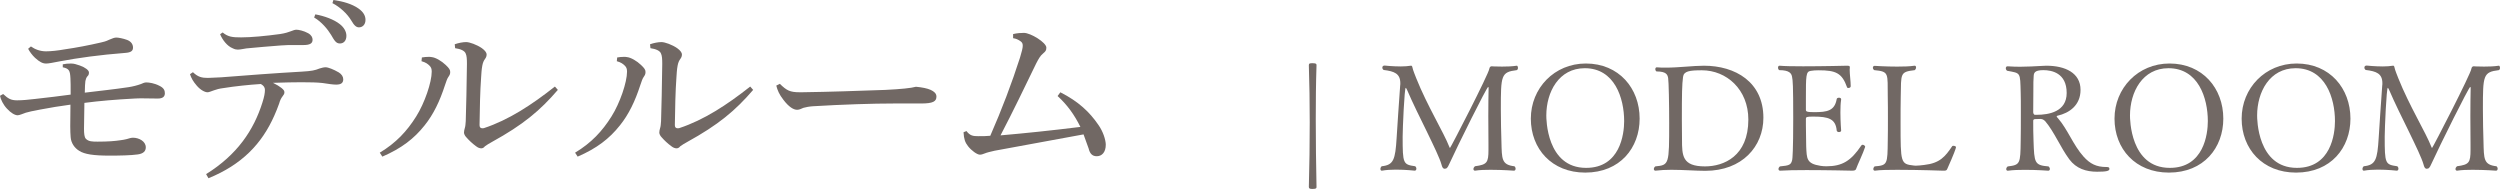 <?xml version="1.0" encoding="UTF-8"?><svg id="_レイヤー_2" xmlns="http://www.w3.org/2000/svg" width="203.384" height="15.372" viewBox="0 0 203.384 15.372"><defs><style>.cls-1{fill:#716864;stroke-width:0px;}</style></defs><g id="_レイヤー_1-2"><path class="cls-1" d="M5.106,5.233c.224-.048.416-.063.624-.063h.08c.208,0,.4.063.688.16.448.16.72.384.736.544v.048c0,.112-.032.208-.112.272-.112.128-.144.256-.176.399-.032.209-.032.417-.048.945,1.185-.145,2.4-.272,3.569-.448.32-.049.704-.145,1.008-.257.112-.048.272-.128.417-.128.239,0,.672.064,1.072.272.368.176.448.384.448.608,0,.24-.129.432-.576.432-.368,0-.801-.016-1.249-.016-.208,0-.432,0-.656.016-1.505.08-2.833.192-4.065.353-.017.929-.032,1.713-.032,2.097,0,.416.032.688.145.816.224.24.544.24.976.24.849,0,1.409-.048,1.825-.112.16-.016.4-.063.528-.096.208-.064.368-.112.512-.112.48,0,1.041.288,1.041.784,0,.305-.192.513-.656.576-.561.08-1.473.097-2.306.097-1.296,0-2.017-.112-2.448-.385-.4-.24-.673-.656-.704-1.12-.017-.208-.032-.513-.032-.881,0-.479.016-1.088.016-1.761-.832.112-1.633.24-2.465.4-.608.112-.96.192-1.169.256-.191.064-.512.208-.656.208-.224,0-.544-.176-.88-.544-.288-.304-.513-.752-.561-1.04l.257-.145c.416.385.64.513,1.136.513.416,0,.929-.048,1.457-.112,1.072-.112,2.017-.24,2.897-.353,0-.704,0-1.056-.017-1.328-.032-.641-.112-.784-.624-.896v-.24ZM2.514,3.777c.336.24.752.399,1.232.399.399,0,.976-.063,1.504-.159.993-.145,1.921-.32,2.962-.561.191-.048.384-.08.672-.225.256-.111.433-.176.576-.176.16,0,.528.064.881.192.368.144.479.4.479.624,0,.256-.144.4-.64.433-2.049.16-3.794.399-5.33.688-.576.112-.896.177-1.104.177-.272,0-.528-.128-.896-.465-.225-.208-.448-.512-.561-.736l.225-.191Z"/><path class="cls-1" d="M15.696,5.874c.417.4.736.464,1.217.464.225,0,.544-.032,1.072-.048,2.049-.16,4.322-.336,6.595-.464.784-.048,1.024-.097,1.425-.257.176-.048.32-.096.48-.096.224,0,.656.176,1.072.416.24.145.368.353.368.561,0,.32-.208.433-.576.433-.32,0-.624-.064-1.104-.129-.416-.048-.977-.063-1.729-.063-.673,0-1.265.016-2.306.048.32.16.528.288.688.416.176.145.24.225.24.353s-.048.191-.144.32c-.112.144-.209.319-.288.607-.129.337-.24.656-.385.961-1.024,2.32-2.657,4.002-5.362,5.105l-.191-.336c2.545-1.584,3.873-3.585,4.577-5.811.16-.496.208-.8.208-1.04,0-.144-.048-.32-.336-.48-.977.064-2.081.177-3.073.337-.271.031-.576.111-.736.176-.24.08-.4.16-.528.16-.191,0-.544-.16-.864-.528-.304-.353-.448-.608-.56-.944l.239-.16ZM18.113,2.641c.448.368.816.4,1.505.4.801,0,2.001-.112,3.169-.272.417-.063.705-.16.865-.224.208-.08.336-.128.464-.128.16,0,.592.079.96.288.272.159.353.352.353.527,0,.288-.192.433-.752.433h-.721c-.368,0-.769,0-1.104.032-.977.063-1.841.16-2.801.24-.145.016-.48.096-.656.096h-.08c-.097,0-.208-.016-.4-.112-.433-.176-.816-.672-1.009-1.136l.208-.145ZM25.652,1.168c.721.128,1.521.416,2.001.801.305.239.528.576.528.944,0,.399-.224.624-.528.624-.32,0-.448-.24-.72-.704-.272-.448-.769-1.057-1.377-1.409l.096-.256ZM27.125,0c.784.111,1.505.319,2.033.688.416.288.576.608.576.929,0,.384-.24.608-.528.608-.192,0-.368-.097-.641-.576-.319-.528-.896-1.072-1.521-1.393l.08-.256Z"/><path class="cls-1" d="M30.896,12.421c1.328-.801,2.209-1.745,2.961-2.945.688-1.089,1.265-2.785,1.265-3.649,0-.225-.048-.353-.176-.48-.145-.144-.305-.272-.656-.368l.031-.304c.192-.032.368-.049.545-.049.08,0,.159,0,.239.017.337.032.816.32,1.153.64.288.272.368.4.368.577,0,.191-.064.271-.16.416-.097.144-.145.304-.272.672-.416,1.28-.929,2.354-1.648,3.249-.864,1.089-1.889,1.873-3.441,2.545l-.208-.319ZM45.382,7.314c-1.456,1.696-2.849,2.85-5.346,4.226-.225.128-.48.272-.593.368-.08.112-.191.16-.288.16-.128,0-.271-.048-.432-.176-.288-.208-.576-.48-.784-.721-.112-.112-.192-.271-.192-.384,0-.145.032-.225.063-.353.049-.144.064-.336.08-.576.032-1.168.08-2.881.097-4.657,0-.4-.017-.657-.097-.833-.08-.24-.416-.384-.864-.448l-.031-.32c.319-.111.672-.176.928-.176.272,0,.864.208,1.28.496.272.192.385.385.385.496,0,.145-.032.24-.112.353-.128.176-.192.32-.24.576-.063.32-.08.736-.096.96-.08,1.089-.112,2.562-.128,3.874,0,.176.08.256.224.256.048,0,.097,0,.145-.016,1.984-.656,3.857-1.873,5.762-3.378l.24.272Z"/><path class="cls-1" d="M46.785,12.421c1.328-.801,2.209-1.745,2.961-2.945.688-1.089,1.265-2.785,1.265-3.649,0-.225-.048-.353-.176-.48-.145-.144-.305-.272-.656-.368l.031-.304c.192-.032.368-.049.545-.049.08,0,.159,0,.239.017.337.032.816.32,1.153.64.288.272.368.4.368.577,0,.191-.064.271-.16.416-.097.144-.145.304-.272.672-.416,1.28-.929,2.354-1.648,3.249-.864,1.089-1.889,1.873-3.441,2.545l-.208-.319ZM61.271,7.314c-1.456,1.696-2.849,2.85-5.346,4.226-.225.128-.48.272-.593.368-.08.112-.191.16-.288.16-.128,0-.271-.048-.432-.176-.288-.208-.576-.48-.784-.721-.112-.112-.192-.271-.192-.384,0-.145.032-.225.063-.353.049-.144.064-.336.08-.576.032-1.168.08-2.881.097-4.657,0-.4-.017-.657-.097-.833-.08-.24-.416-.384-.864-.448l-.031-.32c.319-.111.672-.176.928-.176.272,0,.864.208,1.28.496.272.192.385.385.385.496,0,.145-.032.24-.112.353-.128.176-.192.32-.24.576-.063.32-.08.736-.096.96-.08,1.089-.112,2.562-.128,3.874,0,.176.08.256.224.256.048,0,.097,0,.145-.016,1.984-.656,3.857-1.873,5.762-3.378l.24.272Z"/><path class="cls-1" d="M63.441,6.818c.56.544.815.688,1.632.688h.145c2.385-.032,4.45-.112,6.803-.192,1.265-.063,2.097-.144,2.497-.256.512.048.912.128,1.2.256.272.128.465.288.465.544,0,.4-.289.561-1.249.561h-2.192c-1.729,0-4.21.08-6.595.224-.288.017-.625.08-.785.129-.144.048-.304.16-.512.16-.288,0-.672-.225-1.12-.816-.337-.433-.48-.769-.576-1.153l.288-.144Z"/><path class="cls-1" d="M86.261,7.507c1.488.752,2.385,1.616,3.089,2.641.4.561.593,1.217.608,1.585v.048c0,.592-.304.929-.736.929-.368,0-.56-.225-.656-.625-.111-.319-.256-.704-.416-1.152-2.641.48-4.834.881-7.234,1.329-.353.08-.625.144-.816.224-.129.048-.24.097-.385.097-.224,0-.688-.337-.96-.688-.24-.305-.336-.576-.368-1.137l.24-.096c.288.384.544.416.944.416.368,0,.672,0,.992-.032.929-2.112,1.761-4.306,2.417-6.354.144-.48.224-.784.224-.96,0-.177-.031-.272-.191-.385-.192-.128-.353-.208-.593-.24v-.336c.336-.08.656-.096.881-.096.544,0,1.824.784,1.824,1.2,0,.225-.063.304-.271.48-.24.191-.385.48-.561.816-.832,1.713-1.905,3.953-2.897,5.842,2.017-.176,4.034-.384,6.499-.688-.496-.992-1.041-1.76-1.856-2.513l.224-.304Z"/><path class="cls-1" d="M106.779,15.372c-.228,0-.3-.036-.3-.168.048-1.763.072-3.514.072-5.265,0-1.547-.024-3.095-.072-4.63,0-.144.06-.168.3-.168.324,0,.324.084.324.181-.049,1.451-.061,2.914-.061,4.377,0,1.823.024,3.658.061,5.493,0,.096,0,.18-.324.18Z"/><path class="cls-1" d="M121.307,13.813c-.468,0-.936.012-1.296.071h-.023c-.072,0-.12-.06-.12-.132,0-.071.048-.168.132-.228.972-.132,1.092-.288,1.092-1.331v-.444c0-.479-.013-1.379-.013-2.29,0-.899.013-1.812.024-2.303,0-.048-.012-.084-.036-.084-.107,0-2.471,4.749-3.166,6.272-.132.3-.204.384-.372.384-.144,0-.204-.132-.264-.36-.132-.479-.611-1.475-1.163-2.614-.552-1.127-1.176-2.375-1.632-3.442-.06-.12-.084-.168-.107-.168-.108,0-.252,3.347-.252,3.97,0,2.219.036,2.268,1.02,2.411.072.06.096.132.096.204,0,.084-.048.155-.132.155,0,0-.743-.084-1.535-.084-.396,0-.804.024-1.127.084h-.024c-.072,0-.107-.06-.107-.144,0-.072.035-.156.107-.216.972-.096,1.104-.552,1.211-2.291.036-.563.204-3.178.288-4.258.013-.071.013-.144.013-.203,0-.792-.492-.972-1.355-1.08-.072-.048-.108-.119-.108-.191,0-.096.061-.168.18-.168,0,0,.672.072,1.319.072.3,0,.6-.024.828-.061h.023c.036,0,.084.036.108.18.023.145.228.66.3.84.911,2.279,2.23,4.39,2.698,5.601.024.049.036.072.048.072.048,0,3.154-6.021,3.202-6.452.013-.108.097-.192.168-.192,0,0,.372.024.864.024.371,0,.815-.012,1.199-.072.048-.012.096.084.096.18,0,.072-.024.145-.096.181-1.283.155-1.296.432-1.296,3.166,0,.924.024,1.919.048,2.675.036,1.379,0,1.858,1.056,1.979.072.06.096.132.096.204,0,.084-.048.155-.132.155,0,0-.923-.071-1.858-.071Z"/><path class="cls-1" d="M128.964,14.041c-2.722,0-4.425-1.931-4.425-4.39,0-2.482,1.919-4.485,4.474-4.485,2.687,0,4.377,2.015,4.377,4.485,0,2.363-1.583,4.39-4.426,4.39ZM132.131,9.855c0-1.883-.78-4.306-3.202-4.306-2.111,0-3.131,1.931-3.131,3.85,0,.229,0,4.258,3.238,4.258,2.771,0,3.095-2.759,3.095-3.802Z"/><path class="cls-1" d="M134.799,5.478c.239.024.479.024.72.024,1.079,0,2.219-.156,3.105-.156,2.555,0,4.834,1.331,4.834,4.233,0,2.339-1.728,4.318-4.726,4.318-.768,0-1.799-.084-2.771-.084-.443,0-.888.023-1.271.071h-.023c-.072,0-.12-.06-.12-.132,0-.071.036-.155.12-.216,1.127-.107,1.127-.168,1.127-3.55,0-1.547-.036-3.334-.084-3.634-.048-.276-.144-.54-.947-.54-.072-.048-.096-.12-.096-.191,0-.072.035-.145.119-.145h.013ZM142.234,9.724c0-2.447-1.775-4.006-3.778-4.006-1.019,0-1.475.072-1.535.54-.084.623-.096,1.391-.096,3.478,0,.636.012,1.224.012,1.607,0,1.319.013,2.194,1.871,2.194,1.523,0,3.526-.827,3.526-3.813Z"/><path class="cls-1" d="M151.739,11.942c-.156.504-.624,1.463-.744,1.811-.036.097-.132.132-.324.132,0,0-1.967-.048-3.705-.048-.864,0-1.668.013-2.135.048h-.013c-.084,0-.132-.06-.132-.132,0-.071.036-.155.12-.216.779-.071.899-.132.995-.527.024-.084.084-.792.084-3.382,0-2.759-.036-3.095-.096-3.383-.048-.275-.216-.539-1.043-.539-.072-.049-.097-.132-.097-.204,0-.084.036-.156.12-.156h.012c.372.036,1.092.048,1.907.048,1.607,0,3.538-.048,3.538-.048.204,0,.264.012.264.12v.024c0,.06-.012.119-.012.18,0,.396.084.947.084,1.343,0,.097-.096.145-.192.145-.048,0-.096-.013-.107-.061-.408-1.163-.924-1.379-2.303-1.379-.24,0-.456.012-.66.048-.384.06-.384.384-.384,2.291v.875c0,.132.049.192.672.192,1.067,0,1.667-.108,1.835-1.067.013-.072.097-.108.18-.108.097,0,.181.036.181.132v.013c-.048.3-.061.671-.061,1.055,0,.744.061,1.476.061,1.476,0,.072-.084.12-.181.12-.083,0-.167-.048-.18-.12-.084-.96-.671-1.14-1.895-1.14-.563,0-.612.024-.612.204v.504c0,.575.013,1.391.024,1.715.048.995.012,1.403,1.163,1.583.145.024.312.036.48.036,1.295,0,2.003-.443,2.842-1.691.024-.036.061-.06.108-.06.096,0,.204.096.204.156v.012Z"/><path class="cls-1" d="M154.501,13.813c-.828,0-1.571.012-1.955.071h-.024c-.084,0-.12-.06-.12-.132,0-.071.036-.155.108-.216,1.056-.084,1.043-.18,1.067-2.087.012-.539.012-1.163.012-1.787s0-1.259-.012-1.799c-.024-1.906.132-2.039-1.104-2.158-.072-.049-.107-.132-.107-.192,0-.084.048-.156.132-.156,0,0,.911.061,1.847.061.516,0,1.02-.012,1.403-.072h.023c.072,0,.108.061.108.145,0,.071-.036.155-.108.216-1.211.144-1.103.252-1.139,2.171-.013.527-.013,1.354-.013,2.158,0,3.227,0,3.311,1.08,3.431.036,0,.096.012.155.012.192,0,.48-.036.696-.061,1.271-.144,1.703-.684,2.267-1.522.012-.024.048-.036.096-.036.096,0,.216.048.216.107,0,.084-.18.588-.707,1.764-.061.144-.108.155-.336.155,0,0-1.943-.071-3.586-.071Z"/><path class="cls-1" d="M163.311,5.394c.384.024.708.036,1.02.036.624,0,1.151-.036,1.871-.072.096,0,.191-.012.275-.012,1.523,0,2.782.576,2.782,1.967,0,1.248-.911,1.883-1.87,2.1-.061.012-.072.035-.072.06,0,.036.048.084.096.132.804.924,1.247,2.194,2.087,3.13.54.6,1.056.852,1.859.852.155,0,.252.013.252.156,0,.168-.252.228-1.008.228-.888,0-1.691-.251-2.255-1.007-.708-.947-1.224-2.231-1.955-3.095-.096-.096-.216-.191-.384-.191h-.036c-.18.012-.264.012-.407.012-.096,0-.156.048-.156.132,0,.54,0,1.079.024,1.619.06,1.812.071,2.003,1.223,2.099.072.061.108.145.108.204,0,.084-.048.144-.132.144,0,0-.911-.071-1.883-.071-.492,0-.983.012-1.392.071h-.023c-.084,0-.12-.06-.12-.132,0-.071.036-.155.12-.216,1.019-.12,1.031-.216,1.055-2.074.013-.468.013-1.476.013-2.363,0-.659,0-1.259-.013-1.559-.048-1.703.013-1.571-1.104-1.787-.071-.048-.107-.132-.107-.204,0-.084.048-.156.12-.156h.012ZM166.237,5.706c-.756,0-.78.252-.792.527-.024.3-.024.504-.024,1.127,0,.672-.012,1.092-.012,1.764,0,.084.048.216.132.216h.145c1.007,0,2.446-.252,2.446-1.775,0-1.643-1.235-1.858-1.895-1.858Z"/><path class="cls-1" d="M176.448,14.041c-2.722,0-4.425-1.931-4.425-4.39,0-2.482,1.919-4.485,4.474-4.485,2.687,0,4.377,2.015,4.377,4.485,0,2.363-1.583,4.39-4.426,4.39ZM179.615,9.855c0-1.883-.78-4.306-3.202-4.306-2.111,0-3.131,1.931-3.131,3.85,0,.229,0,4.258,3.238,4.258,2.771,0,3.095-2.759,3.095-3.802Z"/><path class="cls-1" d="M186.791,14.041c-2.722,0-4.425-1.931-4.425-4.39,0-2.482,1.919-4.485,4.474-4.485,2.687,0,4.377,2.015,4.377,4.485,0,2.363-1.583,4.39-4.426,4.39ZM189.958,9.855c0-1.883-.78-4.306-3.202-4.306-2.111,0-3.131,1.931-3.131,3.85,0,.229,0,4.258,3.238,4.258,2.771,0,3.095-2.759,3.095-3.802Z"/><path class="cls-1" d="M201.201,13.813c-.468,0-.936.012-1.296.071h-.023c-.072,0-.12-.06-.12-.132,0-.071.048-.168.132-.228.972-.132,1.092-.288,1.092-1.331v-.444c0-.479-.013-1.379-.013-2.29,0-.899.013-1.812.024-2.303,0-.048-.012-.084-.036-.084-.107,0-2.471,4.749-3.166,6.272-.132.3-.204.384-.372.384-.144,0-.204-.132-.264-.36-.132-.479-.611-1.475-1.163-2.614-.552-1.127-1.176-2.375-1.632-3.442-.06-.12-.084-.168-.107-.168-.108,0-.252,3.347-.252,3.97,0,2.219.036,2.268,1.02,2.411.072.06.096.132.096.204,0,.084-.048.155-.132.155,0,0-.743-.084-1.535-.084-.396,0-.804.024-1.127.084h-.024c-.072,0-.107-.06-.107-.144,0-.072.035-.156.107-.216.972-.096,1.104-.552,1.211-2.291.036-.563.204-3.178.288-4.258.013-.071.013-.144.013-.203,0-.792-.492-.972-1.355-1.08-.072-.048-.108-.119-.108-.191,0-.096.061-.168.18-.168,0,0,.672.072,1.319.072.3,0,.6-.024.828-.061h.023c.036,0,.084.036.108.18.023.145.228.66.3.84.911,2.279,2.23,4.39,2.698,5.601.024.049.036.072.048.072.048,0,3.154-6.021,3.202-6.452.013-.108.097-.192.168-.192,0,0,.372.024.864.024.371,0,.815-.012,1.199-.072.048-.012.096.084.096.18,0,.072-.024.145-.096.181-1.283.155-1.296.432-1.296,3.166,0,.924.024,1.919.048,2.675.036,1.379,0,1.858,1.056,1.979.072.06.096.132.096.204,0,.084-.048.155-.132.155,0,0-.923-.071-1.858-.071Z"/></g></svg>